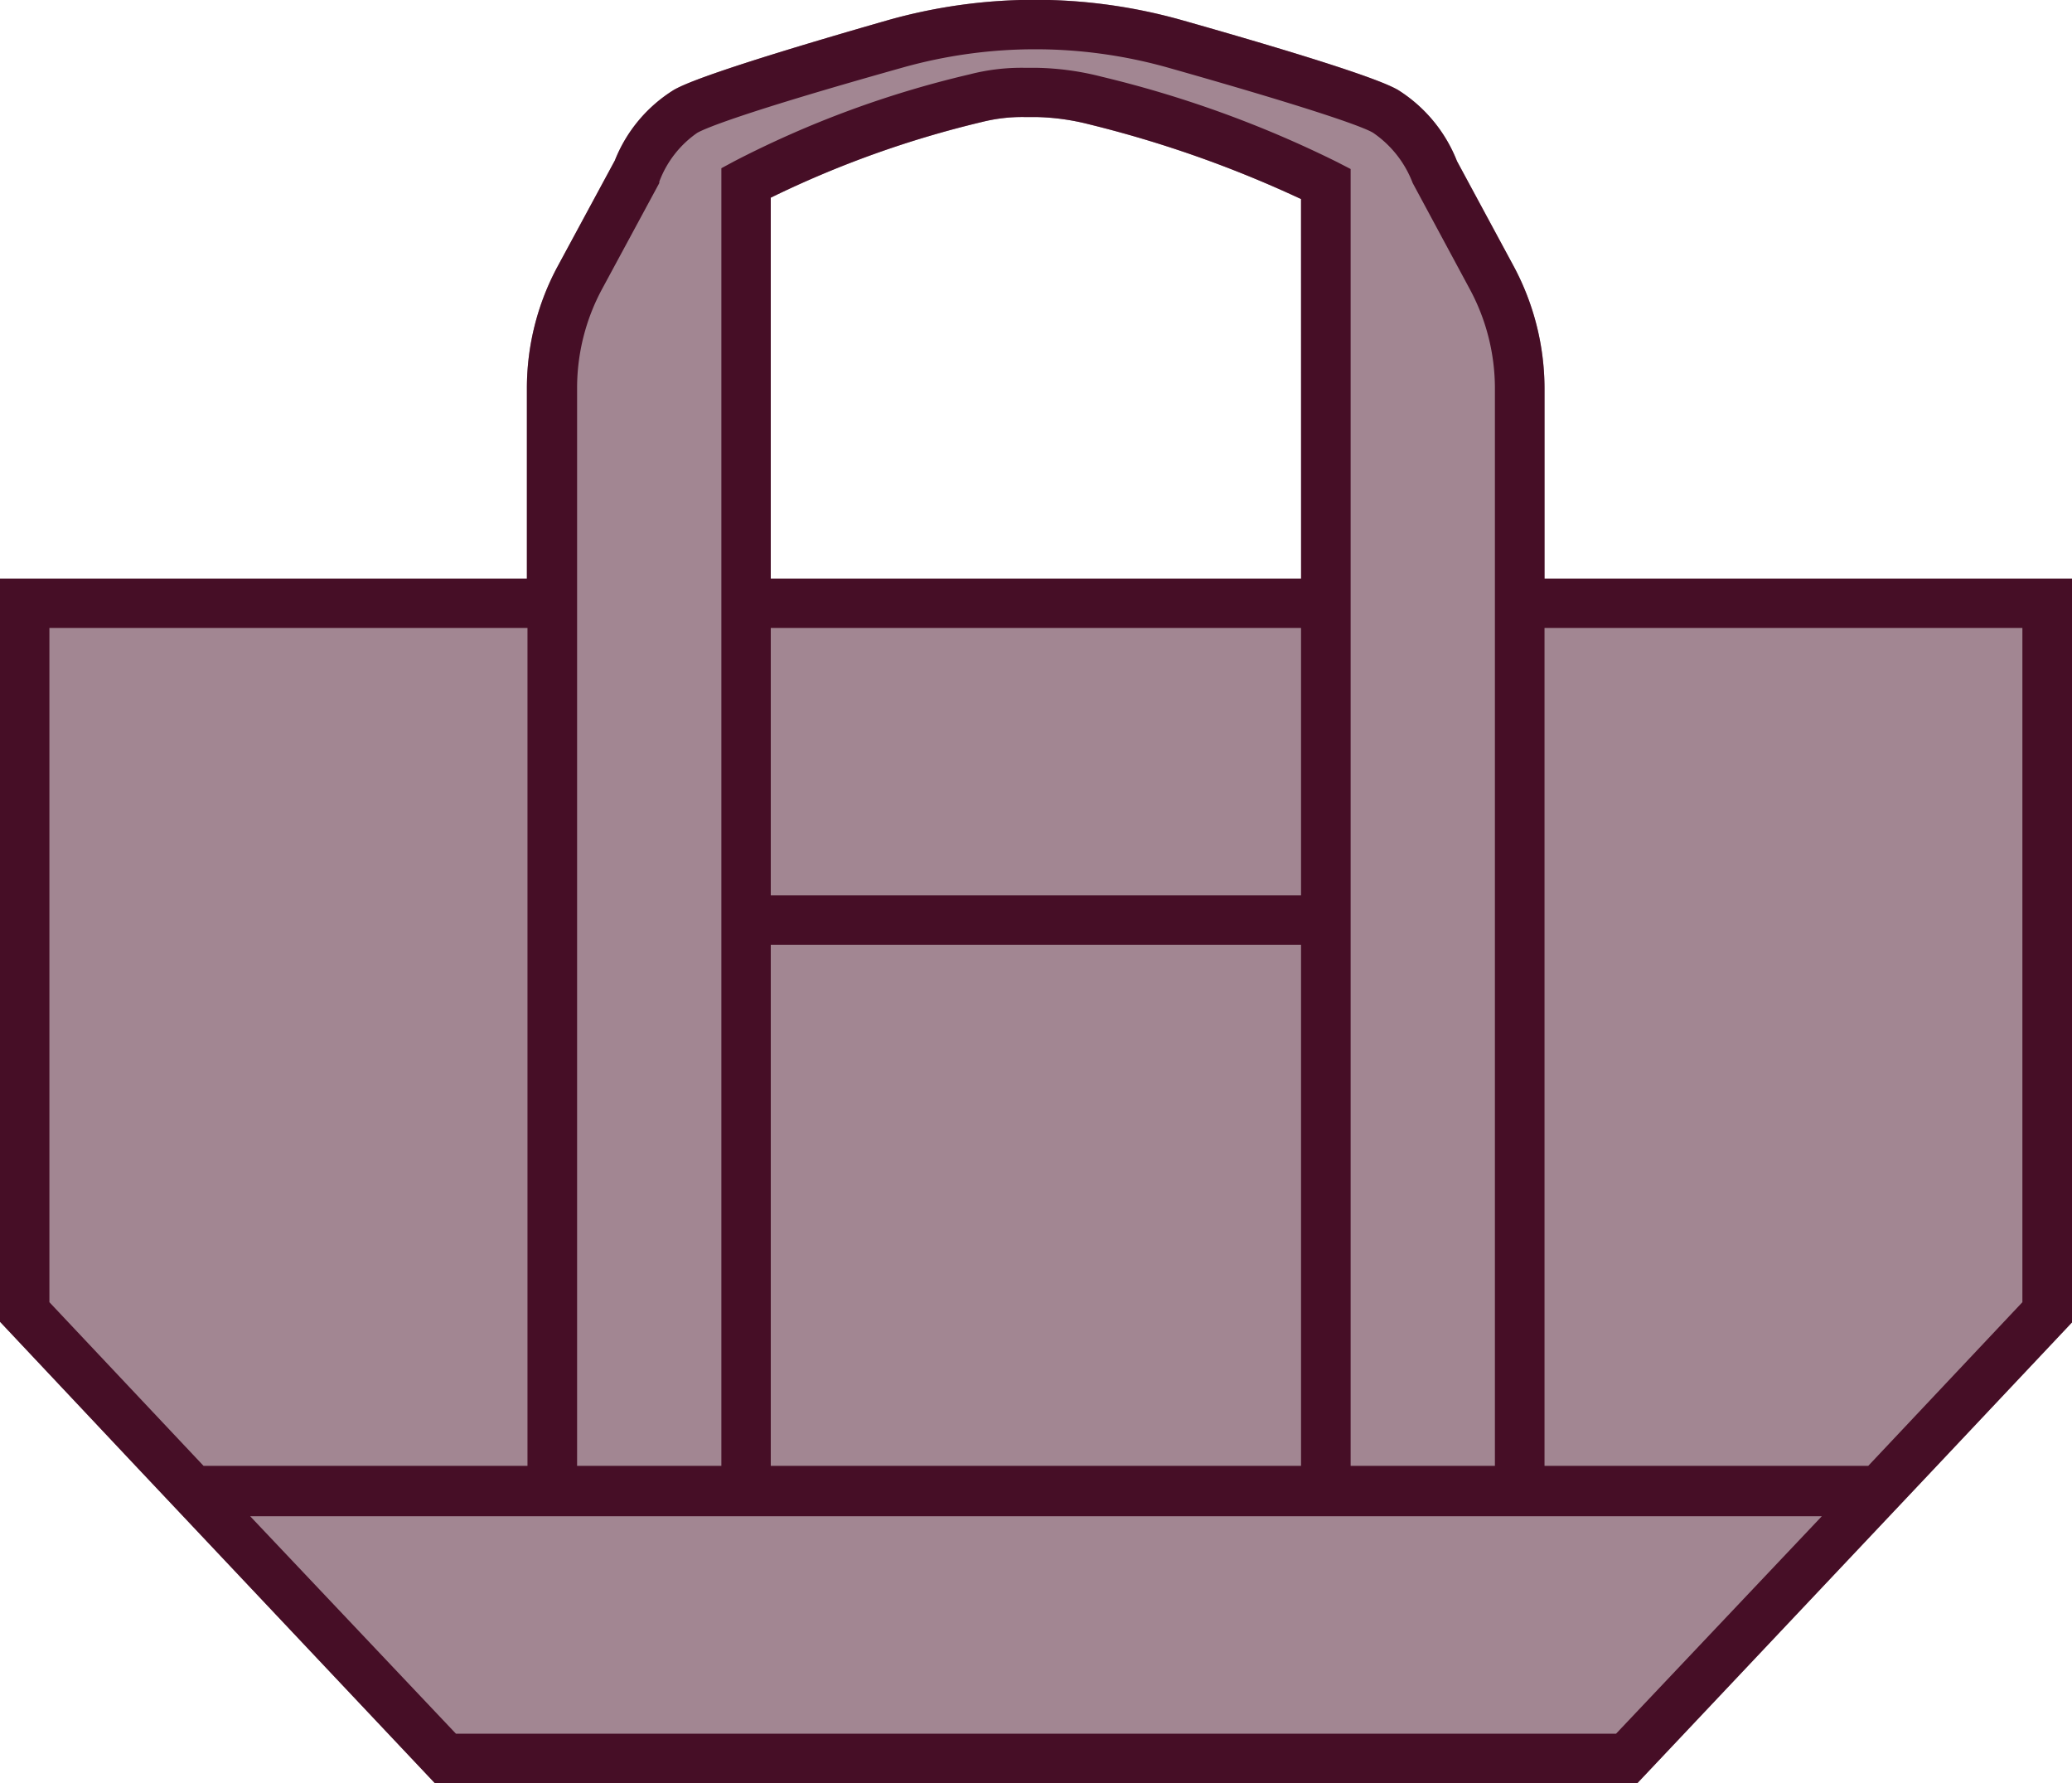 <svg xmlns="http://www.w3.org/2000/svg" viewBox="0 0 104.84 90.21"><defs><style>.a,.b{fill:#460f26;}.b{opacity:0.5;}</style></defs><path class="a" d="M104.84,29.27H78.15V19.63a13.13,13.13,0,0,0-1.57-6.18l-2.86-5.3a7.48,7.48,0,0,0-3-3.61c-.39-.21-1.57-.87-10.88-3.51A27.38,27.38,0,0,0,45,1C35.68,3.67,34.5,4.33,34.11,4.54a7.41,7.41,0,0,0-3,3.58l-2.88,5.33a13,13,0,0,0-1.57,6.18v9.64H0v37.6l6.86,7.29h0L22,90.21H82.85L98,74.16h0l6.87-7.29ZM29.2,19.63a10.56,10.56,0,0,1,1.26-5l2.9-5.37,0-.07a5.23,5.23,0,0,1,1.92-2.47c.39-.22,2.2-1,10.35-3.29a24.77,24.77,0,0,1,13.5,0c8.15,2.31,10,3.07,10.35,3.29a5.4,5.4,0,0,1,2,2.54l2.89,5.37a10.57,10.57,0,0,1,1.27,5V74.16h-7.3V8.55l-.68-.35A56.22,56.22,0,0,0,55.74,3.88a14.18,14.18,0,0,0-3.3-.45h-.6a10.49,10.49,0,0,0-2.77.33A51.24,51.24,0,0,0,37.15,8.16l-.65.35V74.16H29.2V19.63ZM39,47.8H65.83V74.16H39ZM65.83,29.27H39V10A51.51,51.51,0,0,1,49.69,6.17a8.4,8.4,0,0,1,2.11-.25h.6a11.8,11.8,0,0,1,2.71.37,58,58,0,0,1,10.72,3.78ZM39,31.77H65.83V45.3H39ZM2.5,65.88V31.77H26.69V74.16H10.3ZM81.77,87.71H23.07l-10.41-11H92.18Zm20.56-21.83-7.8,8.28H78.15V31.77h24.18Z"/><path class="b" d="M104.84,29.27H78.15V19.63a13.13,13.13,0,0,0-1.57-6.18l-2.86-5.3a7.48,7.48,0,0,0-3-3.61c-.39-.21-1.57-.87-10.88-3.51A27.38,27.38,0,0,0,45,1C35.68,3.67,34.5,4.33,34.11,4.54a7.41,7.41,0,0,0-3,3.58l-2.88,5.33a13,13,0,0,0-1.57,6.18v9.64H0v37.6l6.86,7.29h0L22,90.21H82.85L98,74.16h0l6.87-7.29Zm-39,0H39V10A51.51,51.51,0,0,1,49.69,6.17a8.4,8.4,0,0,1,2.11-.25h.6a11.8,11.8,0,0,1,2.71.37,58,58,0,0,1,10.72,3.78Z"/></svg>